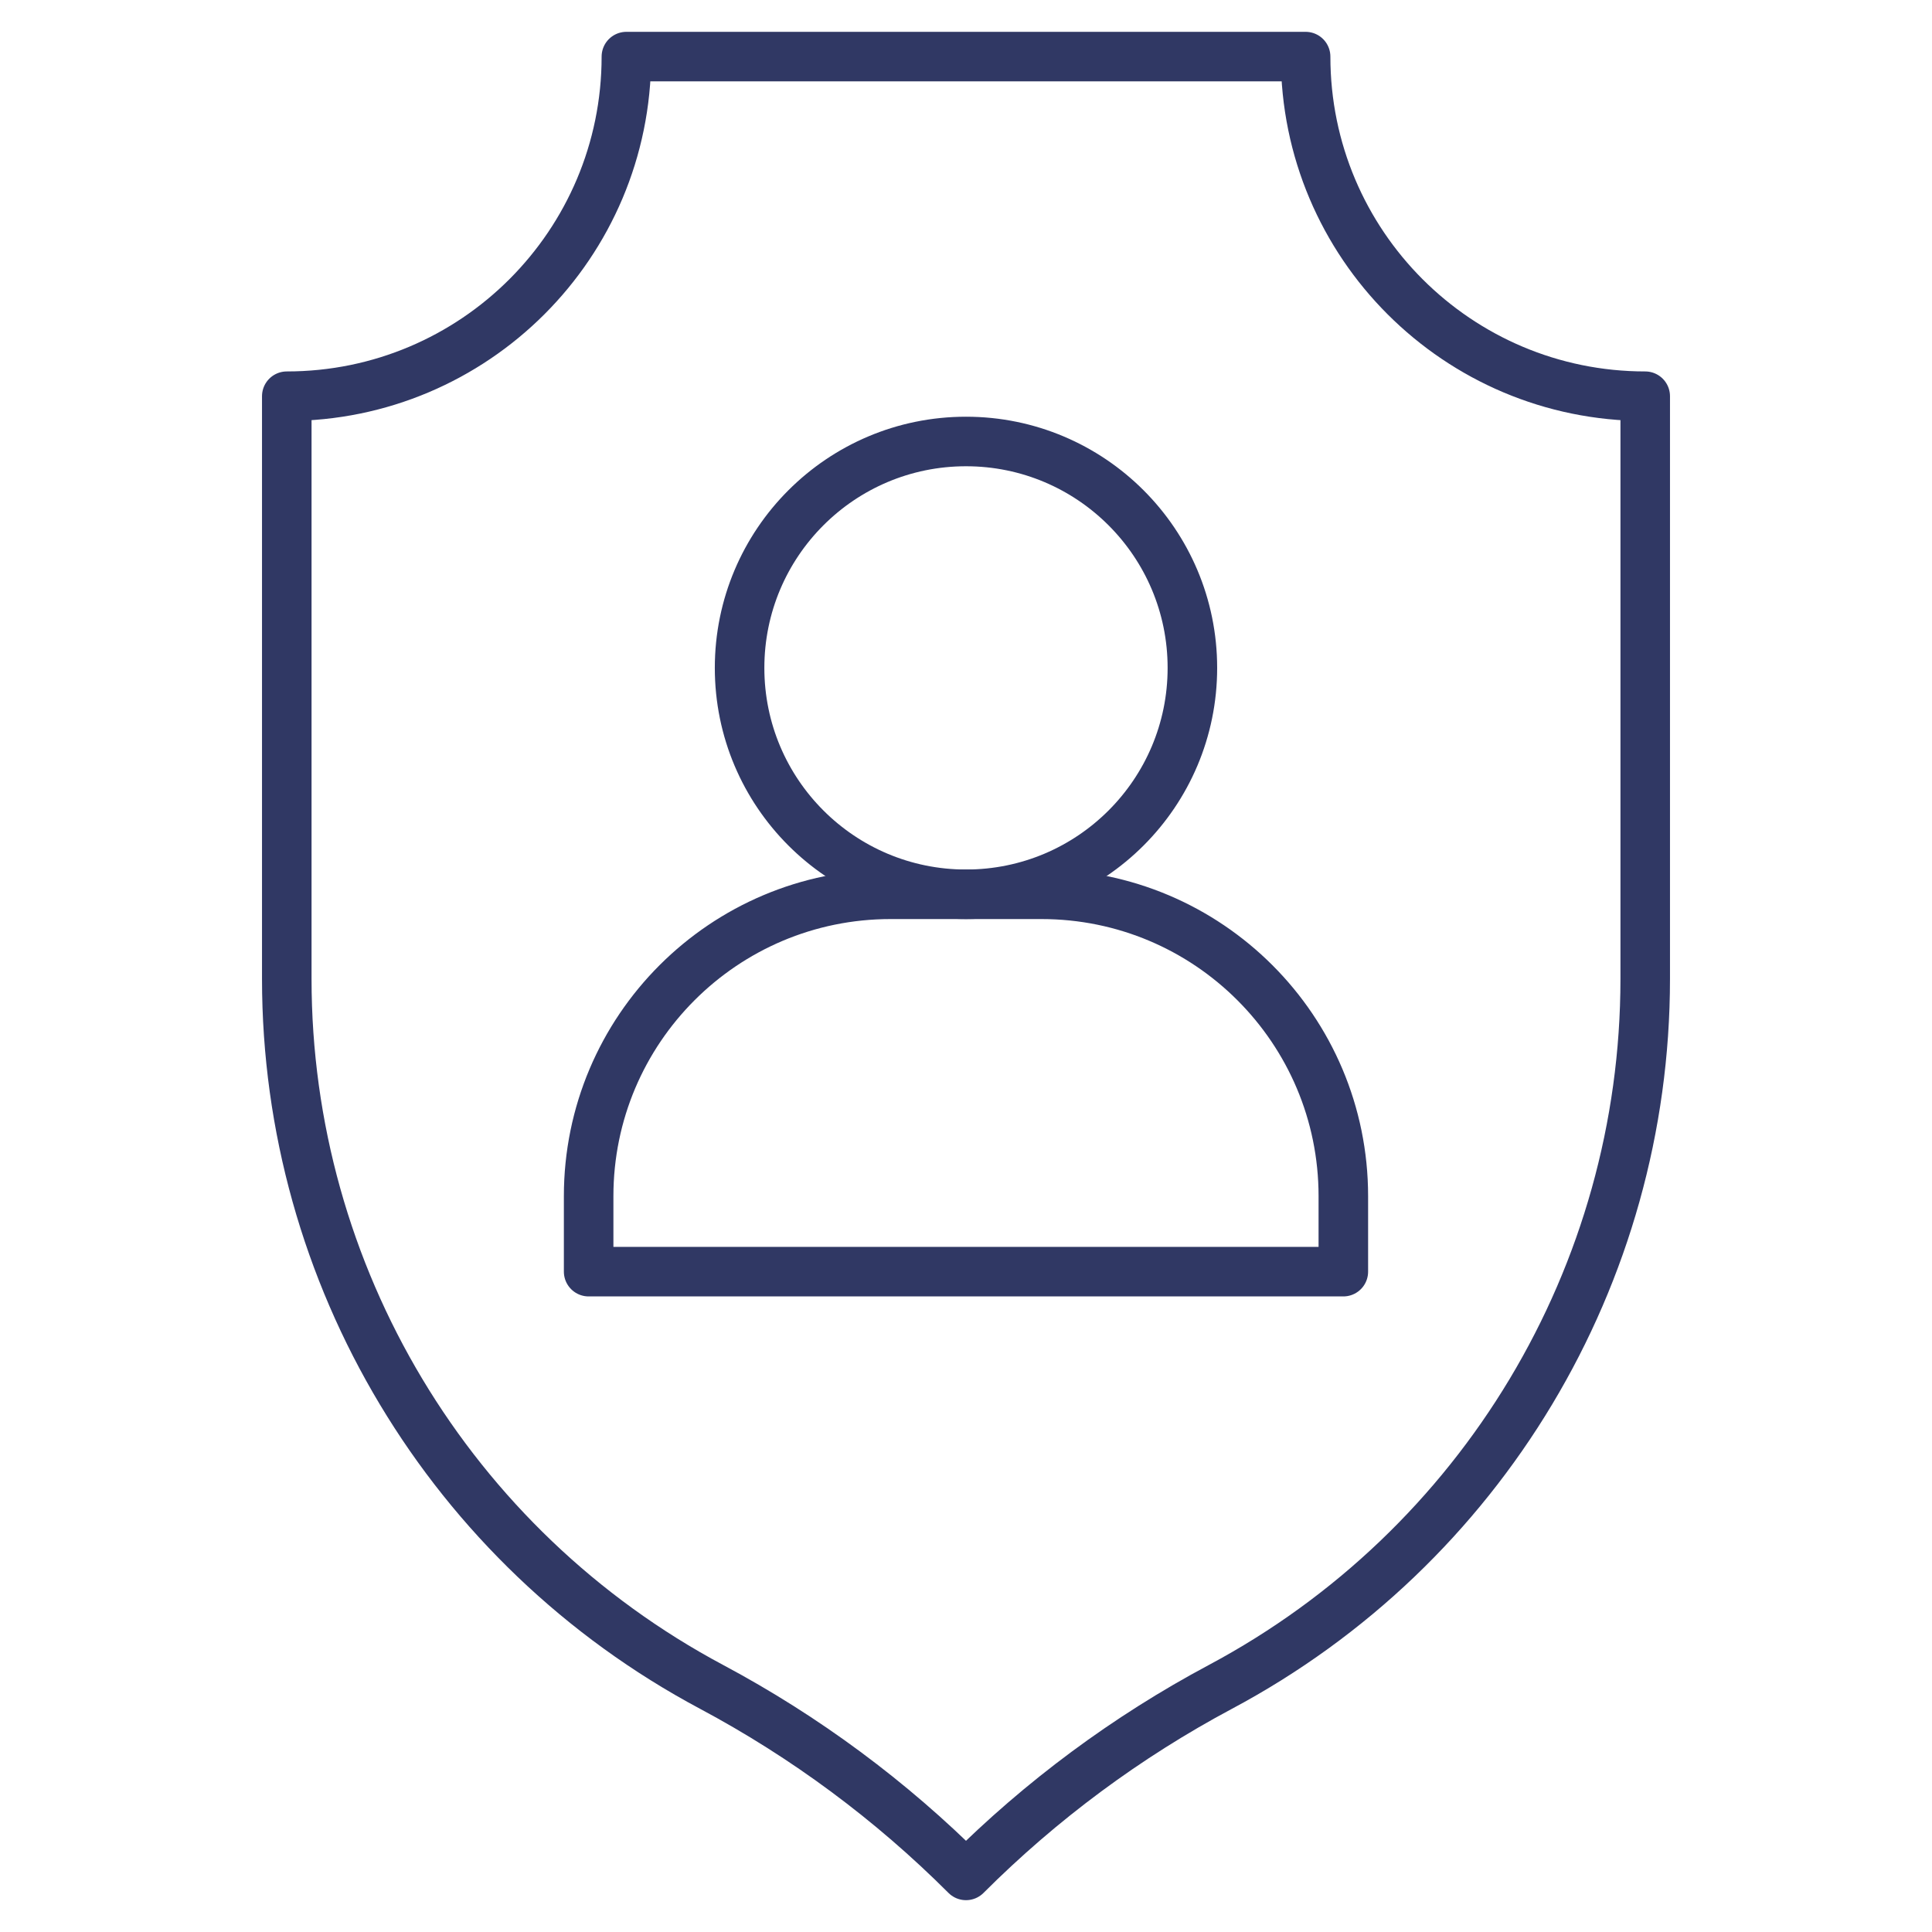 <svg width="78" height="78" viewBox="0 0 78 78" fill="none" xmlns="http://www.w3.org/2000/svg">
<g clip-path="url(#clip0_2264_4744)">
<path d="M49.273 68.103C45.492 70.12 42.03 72.685 39 75.715C35.969 72.685 32.508 70.12 28.727 68.103C18.171 62.473 11.578 51.485 11.578 39.522V15.996C19.15 15.996 25.289 9.858 25.289 2.285H52.711C52.711 9.858 58.849 15.996 66.422 15.996V39.522C66.422 51.485 59.828 62.473 49.273 68.103Z" stroke="#303864" stroke-width="2" stroke-miterlimit="10" stroke-linecap="round" stroke-linejoin="round"/>
<path d="M42.046 36.105H35.953C29.222 36.105 23.765 41.562 23.765 48.293V51.34H54.234V48.293C54.234 41.562 48.777 36.105 42.046 36.105Z" stroke="#303864" stroke-width="2" stroke-miterlimit="10" stroke-linecap="round" stroke-linejoin="round"/>
<path d="M48.14 26.965C48.14 32.013 44.048 36.105 39 36.105C33.951 36.105 29.859 32.013 29.859 26.965C29.859 21.917 33.951 17.824 39 17.824C44.048 17.824 48.14 21.917 48.14 26.965Z" stroke="#303864" stroke-width="2" stroke-miterlimit="10" stroke-linecap="round" stroke-linejoin="round"/>
</g>
<defs>
<clipPath id="clip0_2264_4744">
<rect width="78" height="78" fill="white"/>
</clipPath>
</defs>
</svg>
